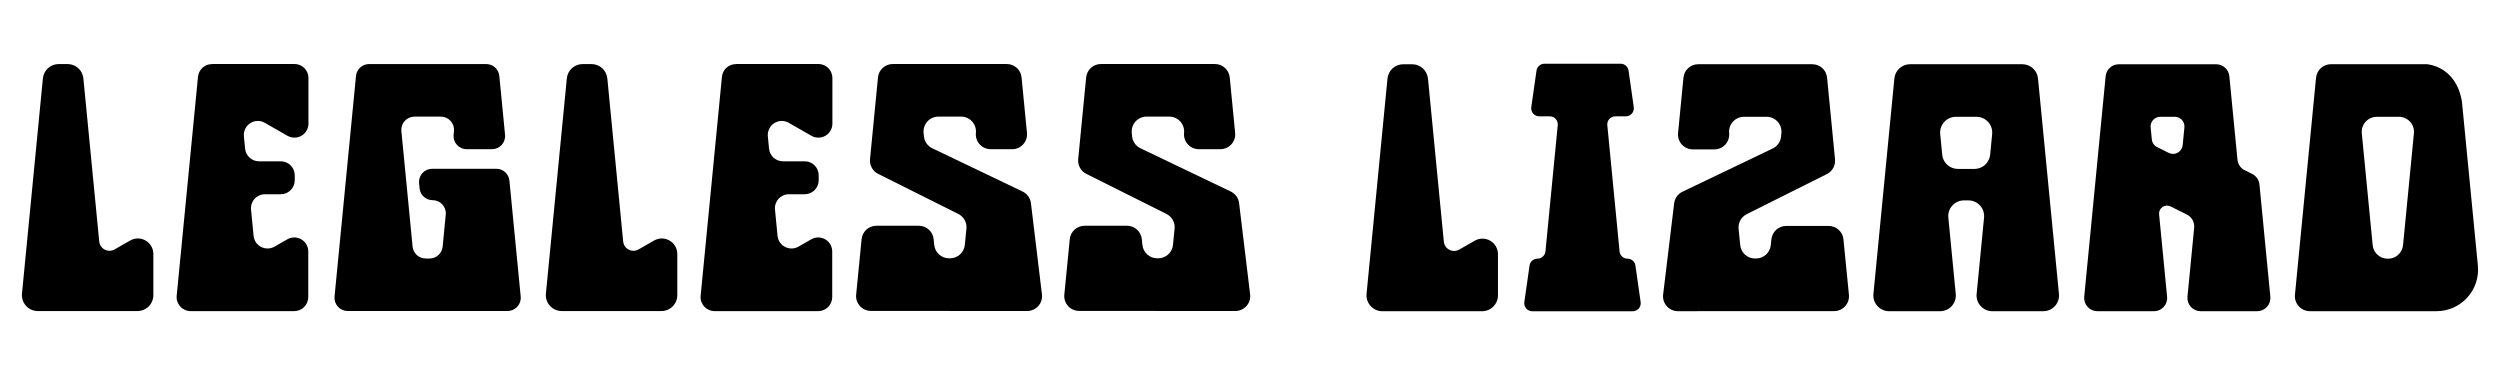 <?xml version="1.0" encoding="UTF-8"?><svg id="Layer_1" xmlns="http://www.w3.org/2000/svg" viewBox="0 0 1000 150"><path d="m33.35,31.35l6.34,65.24c.14,1.39.97,2.62,2.21,3.26,1.25.64,2.72.61,3.94-.08l6.24-3.57c1.92-1.09,4.27-1.09,6.17.02,1.91,1.11,3.09,3.15,3.09,5.36v16.49c0,1.68-.67,3.3-1.86,4.49s-2.81,1.86-4.49,1.86H15.11c-1.79,0-3.5-.76-4.7-2.09-1.2-1.33-1.79-3.1-1.62-4.88L17.16,31.35c.31-3.25,3.05-5.73,6.32-5.73h3.55c3.27,0,6,2.48,6.32,5.73Z"/><path d="m84.77,25.61l33.01-.02c1.48,0,2.91.59,3.96,1.64,1.05,1.05,1.64,2.47,1.64,3.96v18.27c0,1.99-1.06,3.84-2.79,4.84-1.72,1-3.85,1.01-5.59.02l-9.09-5.2c-1.81-1.04-4.06-.98-5.82.16-1.75,1.13-2.73,3.16-2.53,5.24l.48,4.95c.28,2.87,2.69,5.05,5.57,5.05h8.69c3.09,0,5.6,2.5,5.6,5.6v1.98c0,3.09-2.51,5.6-5.6,5.6h-6.32c-1.58,0-3.08.67-4.14,1.83-1.06,1.17-1.58,2.73-1.42,4.3l1.02,10.51c.18,1.89,1.31,3.56,3,4.43,1.69.87,3.7.83,5.35-.11l5.15-2.94c1.73-.99,3.86-.98,5.59.02,1.72,1,2.78,2.84,2.78,4.84v18.27c0,1.48-.59,2.91-1.64,3.96-1.05,1.05-2.48,1.64-3.96,1.64h-41.47c-1.58-.01-3.08-.68-4.14-1.85-1.06-1.17-1.58-2.73-1.42-4.3l8.52-87.6c.28-2.87,2.69-5.05,5.57-5.06Z"/><path d="m203.77,72.25l4.51,46.37c.15,1.48-.34,2.95-1.34,4.05-1,1.1-2.42,1.73-3.9,1.73h-63.98c-1.48,0-2.9-.63-3.9-1.73-1-1.1-1.49-2.57-1.34-4.05l8.58-88.25c.26-2.7,2.53-4.75,5.24-4.75h46.85c2.71,0,4.98,2.05,5.24,4.75l2.29,23.54c.15,1.48-.34,2.95-1.34,4.05-1,1.1-2.41,1.73-3.9,1.73h-10.1c-1.48,0-2.9-.62-3.9-1.73-1-1.1-1.48-2.57-1.34-4.05l.15-1.48c.14-1.48-.34-2.95-1.34-4.05-1-1.1-2.42-1.73-3.9-1.73h-10.56c-1.48,0-2.9.63-3.9,1.73-1,1.1-1.48,2.57-1.34,4.05l4.49,46.22c.27,2.7,2.53,4.75,5.24,4.75h1.54c2.71,0,4.98-2.06,5.24-4.75l1.24-12.8c.15-1.48-.34-2.95-1.34-4.05-1-1.1-2.41-1.73-3.9-1.73-2.72,0-4.98-2.06-5.24-4.76l-.19-2.04c-.14-1.48.34-2.94,1.34-4.04,1-1.1,2.41-1.72,3.9-1.72h25.66c2.71,0,4.98,2.06,5.24,4.75Z"/><path d="m242.93,31.35l6.34,65.24c.14,1.39.97,2.62,2.21,3.26,1.25.64,2.72.61,3.94-.08l6.24-3.57c1.92-1.09,4.27-1.09,6.17.02,1.91,1.11,3.09,3.15,3.09,5.36v16.49c0,1.68-.67,3.3-1.86,4.49s-2.81,1.86-4.49,1.86h-39.89c-1.79,0-3.5-.76-4.7-2.09-1.2-1.33-1.79-3.1-1.62-4.88l8.37-86.09c.31-3.25,3.05-5.73,6.32-5.73h3.55c3.27,0,6,2.48,6.32,5.73Z"/><path d="m294.35,25.61l33.01-.02c1.48,0,2.91.59,3.96,1.64,1.05,1.05,1.64,2.47,1.64,3.96v18.27c0,1.99-1.06,3.84-2.79,4.84-1.72,1-3.85,1.01-5.59.02l-9.09-5.2c-1.81-1.04-4.06-.98-5.82.16-1.75,1.13-2.73,3.16-2.53,5.24l.48,4.95c.28,2.87,2.69,5.05,5.57,5.05h8.69c3.09,0,5.6,2.5,5.6,5.6v1.98c0,3.09-2.51,5.6-5.6,5.6h-6.32c-1.58,0-3.08.67-4.14,1.83-1.06,1.17-1.58,2.73-1.42,4.3l1.02,10.51c.18,1.89,1.31,3.56,3,4.43,1.69.87,3.7.83,5.35-.11l5.15-2.94c1.73-.99,3.86-.98,5.59.02,1.72,1,2.78,2.84,2.78,4.84v18.27c0,1.48-.59,2.91-1.64,3.96-1.05,1.05-2.48,1.64-3.96,1.64h-41.47c-1.58-.01-3.08-.68-4.14-1.85-1.06-1.17-1.58-2.73-1.42-4.3l8.52-87.6c.28-2.87,2.69-5.05,5.57-5.06Z"/><path d="m372.94,59.32l36.1,17.29c1.83.88,3.09,2.63,3.33,4.64l4.41,36.49c.21,1.69-.33,3.39-1.45,4.66-1.13,1.27-2.75,2-4.45,2l-62.51-.03c-1.68,0-3.28-.71-4.4-1.95-1.13-1.24-1.67-2.9-1.51-4.57l2.18-22.19c.3-3.04,2.86-5.36,5.91-5.36h16.99c3.04,0,5.59,2.3,5.91,5.32l.25,2.38c.32,3.02,2.87,5.32,5.91,5.32h.41c3.05,0,5.6-2.32,5.91-5.35l.64-6.49c.25-2.45-1.05-4.8-3.25-5.9l-32.06-16.03c-2.2-1.1-3.49-3.44-3.25-5.89l3.18-32.69c.29-3.04,2.85-5.37,5.91-5.36h45.62c3.06,0,5.61,2.32,5.91,5.36l2.16,22.19c.16,1.67-.39,3.33-1.51,4.57s-2.72,1.95-4.4,1.95h-8.61c-1.67,0-3.27-.71-4.4-1.95-1.13-1.24-1.68-2.9-1.51-4.57.16-1.67-.39-3.33-1.52-4.57-1.13-1.24-2.72-1.95-4.4-1.95h-9.08c-1.67,0-3.27.71-4.4,1.95-1.13,1.24-1.68,2.9-1.52,4.57l.13,1.37c.2,2.07,1.47,3.88,3.34,4.78Z"/><path d="m456.21,59.32l36.1,17.29c1.83.88,3.09,2.63,3.33,4.64l4.41,36.49c.21,1.69-.33,3.39-1.45,4.66-1.13,1.27-2.75,2-4.45,2l-62.51-.03c-1.68,0-3.28-.71-4.4-1.95s-1.67-2.9-1.51-4.57l2.18-22.19c.3-3.04,2.86-5.36,5.91-5.36h16.99c3.04,0,5.59,2.3,5.91,5.32l.25,2.38c.32,3.02,2.87,5.32,5.91,5.32h.41c3.05,0,5.6-2.32,5.91-5.35l.64-6.49c.25-2.45-1.05-4.8-3.25-5.9l-32.06-16.03c-2.2-1.1-3.49-3.44-3.25-5.89l3.18-32.69c.29-3.04,2.85-5.37,5.91-5.36h45.62c3.06,0,5.61,2.32,5.91,5.36l2.16,22.19c.16,1.67-.39,3.33-1.51,4.57-1.13,1.24-2.72,1.95-4.4,1.95h-8.61c-1.67,0-3.27-.71-4.4-1.95-1.13-1.24-1.68-2.9-1.51-4.57.16-1.67-.39-3.33-1.52-4.57-1.13-1.24-2.72-1.95-4.4-1.95h-9.08c-1.67,0-3.27.71-4.4,1.95s-1.68,2.9-1.52,4.57l.13,1.37c.2,2.07,1.47,3.88,3.34,4.78Z"/><path d="m571.19,31.42l6.34,65.24c.14,1.39.97,2.62,2.21,3.26,1.25.64,2.72.61,3.94-.08l6.24-3.57c1.92-1.09,4.27-1.09,6.17.02,1.91,1.11,3.09,3.15,3.09,5.36v16.49c0,1.68-.67,3.3-1.86,4.49-1.19,1.19-2.81,1.86-4.49,1.86h-39.89c-1.79,0-3.5-.76-4.7-2.09-1.2-1.33-1.79-3.1-1.62-4.88l8.37-86.09c.31-3.25,3.05-5.73,6.32-5.73h3.55c3.27,0,6,2.48,6.32,5.73Z"/><path d="m651,103.47c1.6,0,2.95,1.17,3.17,2.75l2.09,14.63c.13.92-.14,1.85-.75,2.55-.61.7-1.49,1.1-2.42,1.1h-40.19c-.93,0-1.81-.4-2.42-1.1-.61-.7-.88-1.64-.75-2.55l2.09-14.63c.23-1.58,1.58-2.75,3.17-2.75s3.03-1.25,3.19-2.89l4.92-50.53c.09-.9-.21-1.8-.82-2.47-.61-.67-1.47-1.05-2.37-1.05h-4.23c-.93,0-1.81-.4-2.42-1.11-.61-.7-.88-1.63-.75-2.55l2.09-14.63c.23-1.58,1.58-2.75,3.17-2.75h30.48c1.59,0,2.94,1.17,3.17,2.75l2.09,14.63c.13.92-.14,1.85-.75,2.55-.61.7-1.49,1.11-2.42,1.11h-4.23c-.91,0-1.76.38-2.37,1.05-.61.67-.91,1.57-.82,2.47l4.91,50.53c.16,1.64,1.54,2.89,3.19,2.89Z"/><path d="m714.48,90.37h16.99c3.06,0,5.61,2.32,5.91,5.36l2.19,22.19c.16,1.67-.39,3.33-1.51,4.57-1.13,1.24-2.72,1.95-4.4,1.95l-62.51.03c-1.7,0-3.32-.73-4.45-2-1.13-1.27-1.65-2.96-1.45-4.65l4.41-36.49c.24-2.02,1.5-3.77,3.33-4.64l36.1-17.3c1.87-.9,3.15-2.71,3.34-4.78l.13-1.37c.17-1.67-.39-3.33-1.51-4.57-1.13-1.24-2.72-1.95-4.4-1.95h-9.08c-1.67,0-3.27.71-4.4,1.95-1.13,1.24-1.68,2.9-1.51,4.57.16,1.67-.39,3.33-1.52,4.57-1.13,1.24-2.72,1.95-4.4,1.95h-8.61c-1.68,0-3.28-.71-4.4-1.95-1.13-1.24-1.67-2.9-1.51-4.57l2.16-22.19c.29-3.04,2.85-5.37,5.91-5.36h45.63c3.06,0,5.61,2.32,5.91,5.36l3.18,32.69c.24,2.45-1.06,4.79-3.26,5.89l-32.06,16.03c-2.2,1.1-3.5,3.45-3.25,5.9l.65,6.49c.3,3.04,2.85,5.35,5.91,5.35h.4c3.04,0,5.59-2.3,5.91-5.32l.25-2.38c.32-3.03,2.87-5.32,5.91-5.32Z"/><path d="m763.99,25.69h44.94c3.24,0,5.95,2.46,6.27,5.69l8.38,86.19c.17,1.77-.41,3.53-1.6,4.84-1.19,1.32-2.89,2.07-4.66,2.07h-20.4c-1.78,0-3.47-.75-4.67-2.07-1.19-1.31-1.77-3.07-1.6-4.84l2.97-30.51c.17-1.77-.41-3.53-1.6-4.84-1.19-1.32-2.89-2.07-4.67-2.07h-1.75c-1.78,0-3.47.75-4.67,2.07-1.19,1.31-1.77,3.07-1.6,4.84l2.97,30.51c.17,1.77-.41,3.53-1.6,4.84-1.19,1.32-2.89,2.07-4.67,2.07h-20.4c-1.78,0-3.47-.75-4.66-2.07-1.19-1.31-1.78-3.07-1.6-4.84l8.38-86.19c.31-3.23,3.03-5.69,6.27-5.69Zm19.15,41.88h6.65c3.24,0,5.95-2.46,6.27-5.69l.8-8.25c.17-1.77-.41-3.53-1.6-4.84s-2.89-2.07-4.66-2.07h-8.26c-1.77,0-3.47.75-4.66,2.07s-1.77,3.07-1.6,4.84l.8,8.25c.31,3.23,3.02,5.69,6.27,5.69Z"/><path d="m897.92,68.11l2.93,1.45c1.64.81,2.75,2.41,2.93,4.24l4.36,44.87c.14,1.48-.34,2.96-1.35,4.07-1,1.11-2.43,1.74-3.92,1.74h-22.61c-1.49,0-2.92-.63-3.92-1.74-1.01-1.11-1.49-2.59-1.35-4.07l2.68-27.59c.21-2.18-.94-4.27-2.91-5.25l-6.54-3.26c-1.03-.52-2.26-.43-3.22.23-.95.65-1.47,1.77-1.36,2.92l3.2,32.96c.15,1.48-.34,2.96-1.35,4.07-1.01,1.11-2.43,1.74-3.92,1.74h-22.61c-1.49,0-2.92-.63-3.92-1.74-1.01-1.11-1.5-2.59-1.35-4.07l8.57-88.19c.27-2.72,2.55-4.78,5.27-4.78h38.94c2.73,0,5.01,2.07,5.27,4.78l3.25,33.4c.17,1.82,1.28,3.43,2.93,4.24Zm-33.82-21.39c-1.09,0-2.13.46-2.86,1.27-.73.8-1.09,1.88-.98,2.97l.47,4.8c.13,1.32.93,2.49,2.12,3.08l4.65,2.32c1.13.57,2.48.54,3.59-.08,1.11-.62,1.85-1.74,1.98-3l.69-7.12c.11-1.08-.25-2.16-.98-2.97-.73-.81-1.77-1.27-2.86-1.27h-5.81Z"/><path d="m991.16,106.25c.45,4.66-1.08,9.3-4.24,12.77-3.15,3.47-7.61,5.45-12.3,5.45h-50.67c-1.69,0-3.3-.72-4.44-1.97-1.13-1.25-1.69-2.93-1.53-4.61l8.44-86.79c.3-3.07,2.89-5.42,5.97-5.42h38.25s11.64.49,14.1,14.77c.02.15.05.3.06.45l6.35,65.33Zm-27.12-57.55c-1.13-1.25-2.75-1.97-4.44-1.97h-8.91c-1.69,0-3.3.72-4.44,1.97-1.13,1.25-1.69,2.93-1.53,4.61l4.35,44.75c.3,3.08,2.89,5.42,5.97,5.42h.21c3.09,0,5.67-2.34,5.97-5.42l4.35-44.75c.16-1.68-.39-3.36-1.53-4.61Z"/></svg>